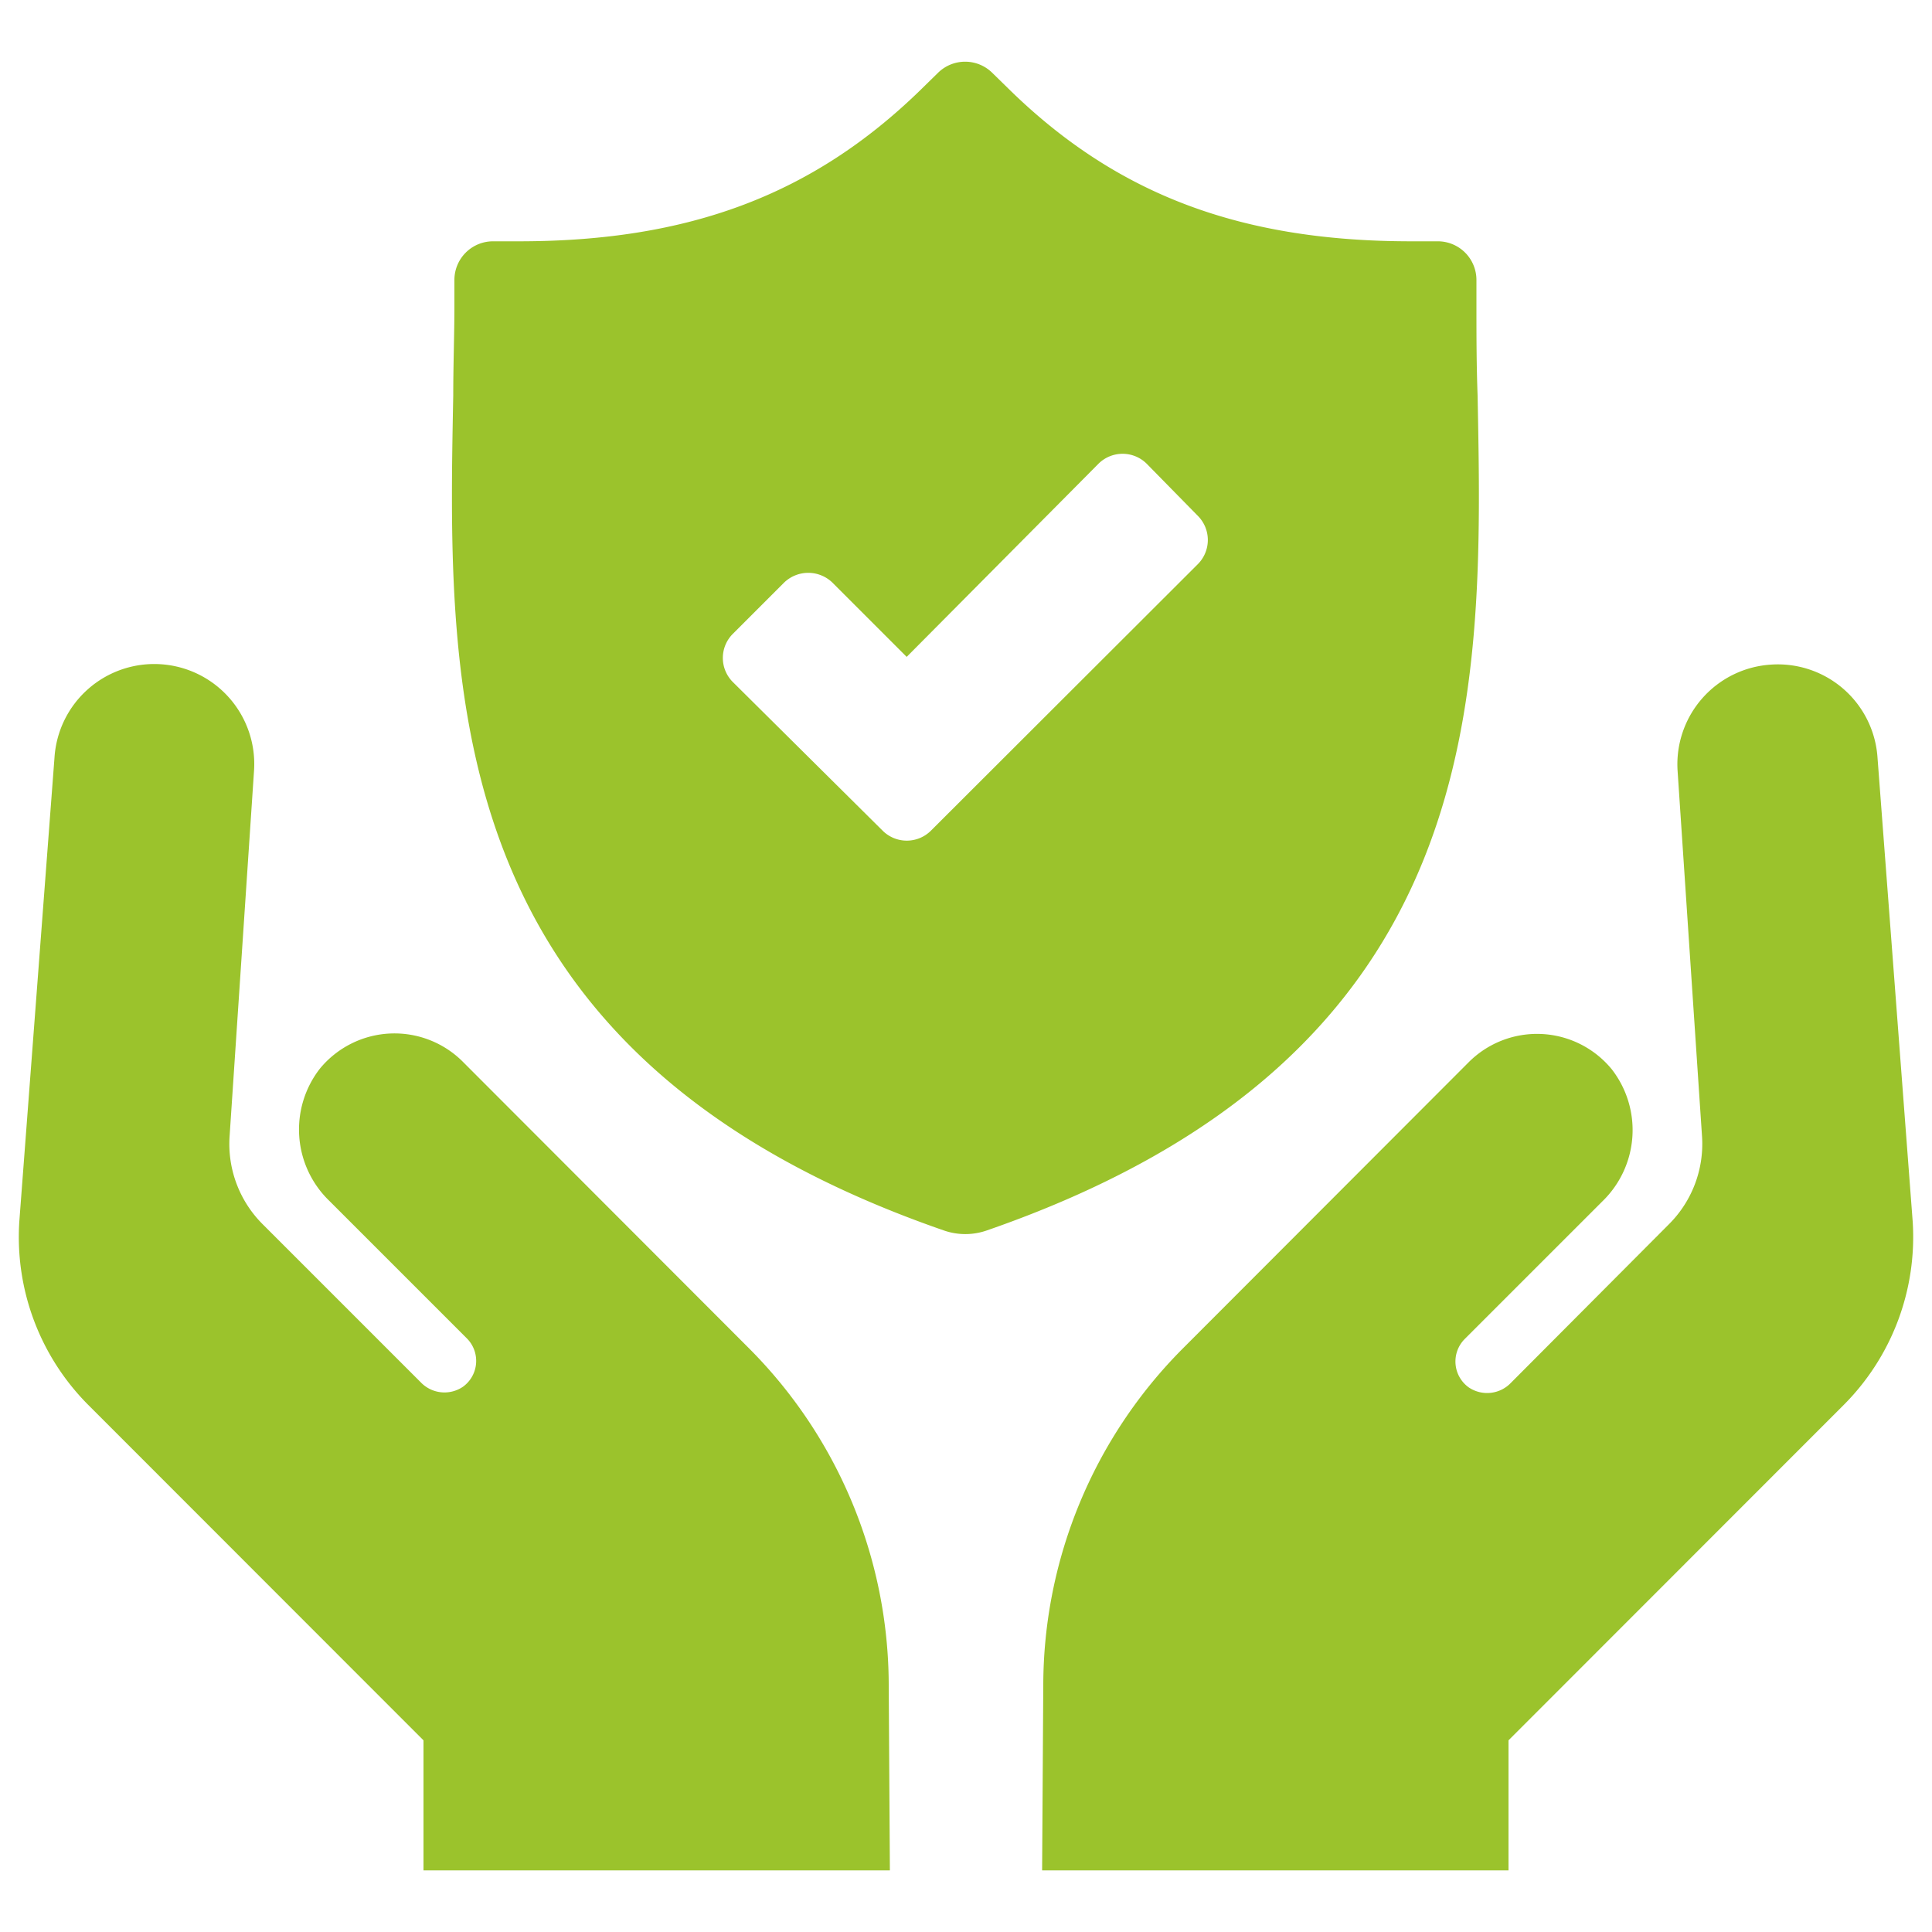 <svg xmlns="http://www.w3.org/2000/svg" data-name="Layer 1" viewBox="0 0 100 100"><path d="M4.61 72.76A12.31 12.31 0 0 1 1 63.22l1.82-24a5.17 5.17 0 0 1 10.33.65l-1.27 19a5.87 5.87 0 0 0 1.71 4.49l8.19 8.19a1.7 1.7 0 0 0 2.18.23 1.65 1.65 0 0 0 .2-2.51l-7.12-7.12a5.13 5.13 0 0 1-.48-6.84A5 5 0 0 1 24 55l14.79 14.81A24.73 24.73 0 0 1 46 87.19l.06 9.62H21.92v-6.73ZM91.67 34.4a5.17 5.17 0 0 0-4.84 5.47l1.27 19a5.87 5.87 0 0 1-1.71 4.49l-8.19 8.22a1.7 1.7 0 0 1-2.18.23 1.65 1.65 0 0 1-.2-2.51l7.12-7.12a5.13 5.13 0 0 0 .48-6.84A5 5 0 0 0 76 55L61.21 69.81A24.74 24.74 0 0 0 54 87.19l-.06 9.62h24.14v-6.73l17.31-17.32A12.31 12.31 0 0 0 99 63.22l-1.82-24a5.17 5.17 0 0 0-5.51-4.82ZM76.42 14.49v1.35c0 1.48 0 3 .06 4.63.3 15.53.7 34.17-25.41 43.22a3.37 3.37 0 0 1-2.21 0c-26.1-9.05-25.7-27.69-25.4-43.22 0-1.62.06-3.15.06-4.63v-1.35a2 2 0 0 1 2-2h1.35c8.79 0 15.19-2.41 20.74-7.8l.94-.92a2 2 0 0 1 2.81 0l.94.92c5.55 5.4 11.95 7.8 20.74 7.8h1.35a2 2 0 0 1 2.03 2ZM62 26.7 59.35 24a1.77 1.77 0 0 0-2.49 0l-9.93 10-3.85-3.85a1.8 1.8 0 0 0-2.49 0l-2.66 2.66a1.76 1.76 0 0 0 0 2.49l7.76 7.7a1.77 1.77 0 0 0 2.49 0L62 29.2a1.77 1.77 0 0 0 0-2.5Z" fill="#9bc32c" class="fill-303030"></path></svg>